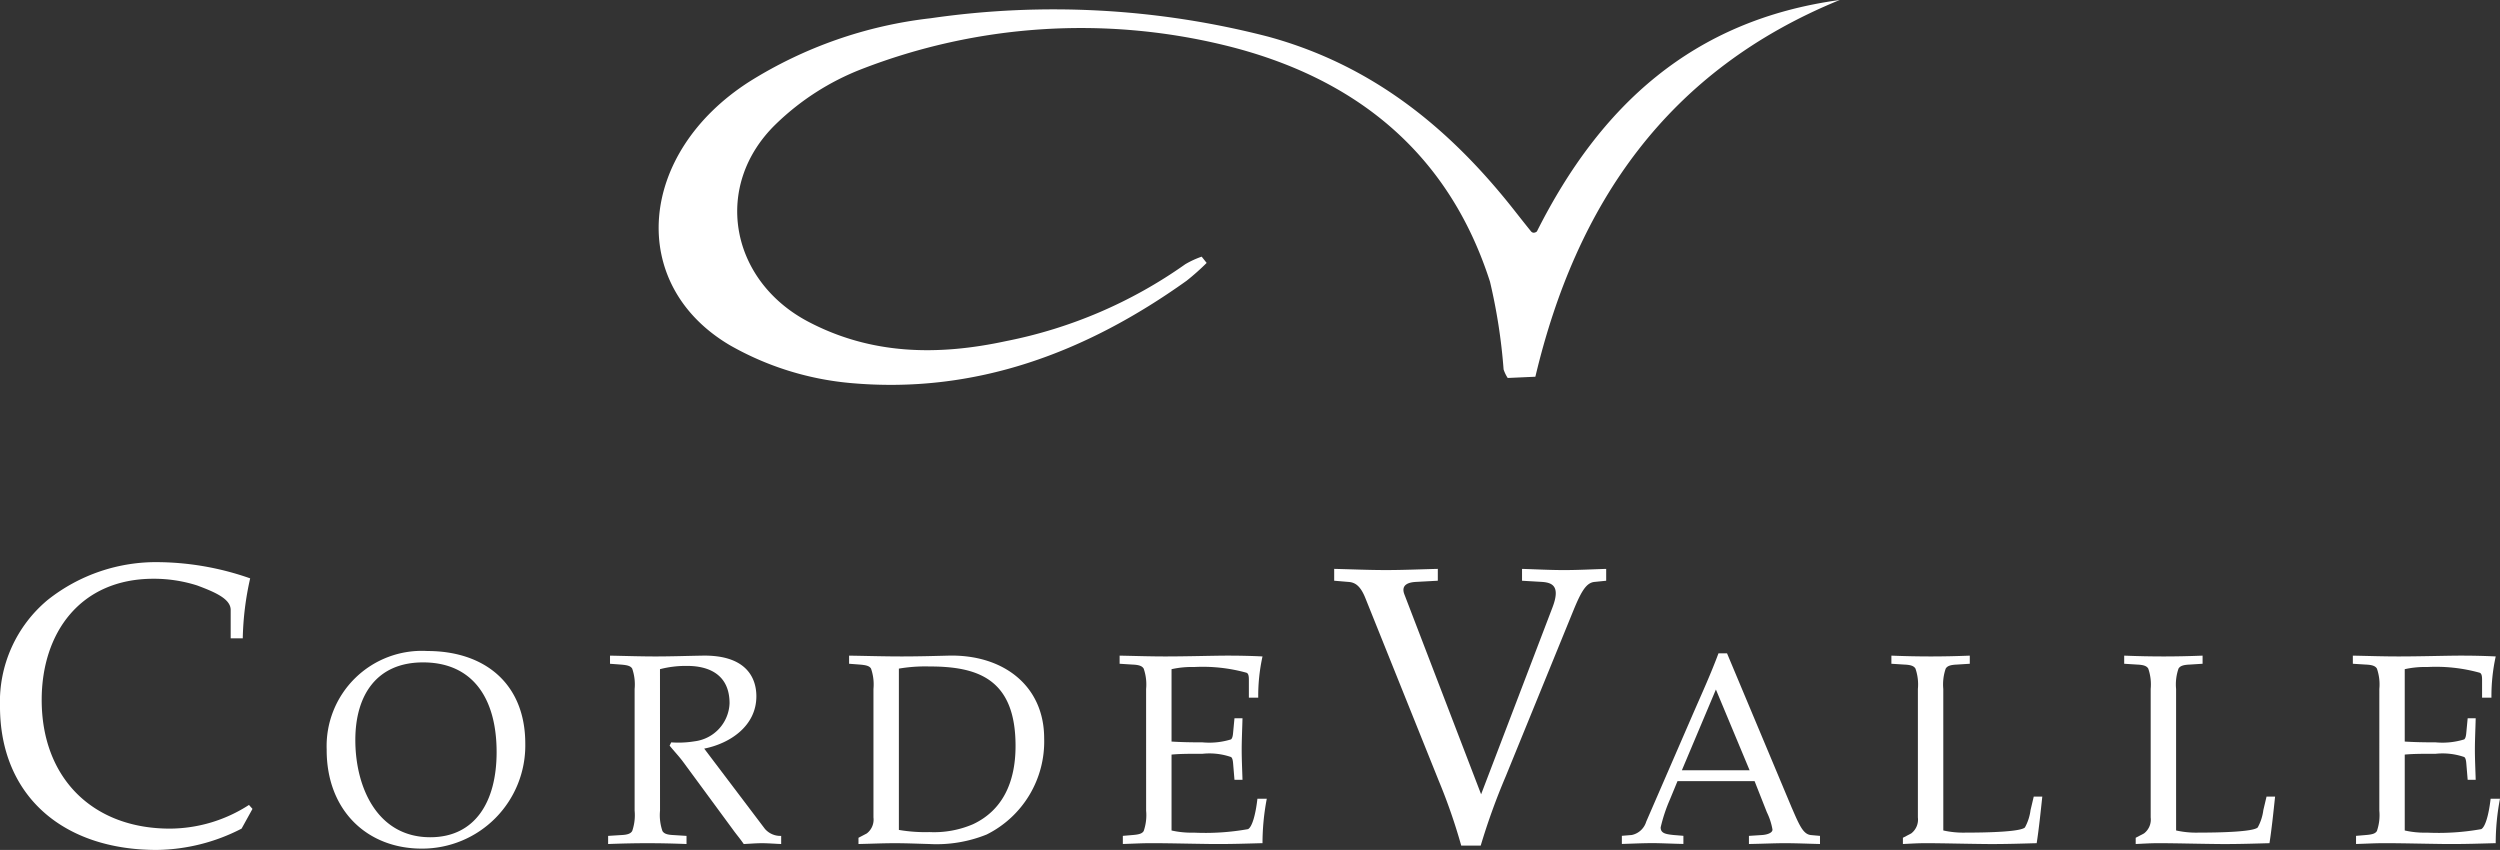 <svg xmlns="http://www.w3.org/2000/svg" width="168.88" height="57.415" viewBox="0 0 168.88 57.415">
  <rect x="0" y="0" width="168.88" height="57.415" fill="#333333" stroke="none"/>
  <g id="logo-white" transform="translate(-580.605 -579.807)">
    <path id="Path_209" data-name="Path 209" d="M579.548,579.807c-11.65,4.757-17.79,13.766-20.562,25.449l-1.868.084a2.434,2.434,0,0,1-.278-.577,38.116,38.116,0,0,0-.919-5.926c-2.785-8.68-9.066-13.806-17.908-15.968a40.971,40.971,0,0,0-24.565,1.616,17.3,17.3,0,0,0-5.762,3.7c-4.287,4.15-3.133,10.558,2.189,13.356,4.268,2.243,8.763,2.3,13.363,1.307a31.472,31.472,0,0,0,12.1-5.193,6.1,6.1,0,0,1,1.106-.51l.337.423a16.216,16.216,0,0,1-1.349,1.2c-6.784,4.848-14.285,7.693-22.775,6.908a20.054,20.054,0,0,1-8.067-2.539c-6.987-4.108-6.25-12.985,1.305-17.818a29.258,29.258,0,0,1,12.247-4.28,57.872,57.872,0,0,1,22.779,1.24c7.081,1.929,12.3,6.216,16.656,11.753.371.472.743.944,1.121,1.411.036.044.178.166.391,0,4.239-8.429,10.463-14.275,20.461-15.637" transform="translate(125.336)" fill="#fff"/>
    <path id="Path_210" data-name="Path 210" d="M693.956,610.335a12.8,12.8,0,0,1-5.739,1.44c-6.317,0-10.582-3.653-10.582-9.706a8.961,8.961,0,0,1,3.211-7.173,11.778,11.778,0,0,1,7.608-2.56,19.2,19.2,0,0,1,6.081,1.093,20.065,20.065,0,0,0-.5,4.053h-.816v-1.92c0-.746-1.053-1.2-2.264-1.653a9.624,9.624,0,0,0-2.948-.453c-4.949,0-7.555,3.653-7.555,8.186,0,5.28,3.448,8.693,8.66,8.693a9.909,9.909,0,0,0,5.343-1.6l.237.267Z" transform="translate(-97.031 25.447)" fill="#fff"/>
    <path id="Path_211" data-name="Path 211" d="M725.836,610.924c0,3.2,1.482,6.573,5.061,6.573,3.019,0,4.483-2.38,4.483-5.75,0-3.626-1.608-6.061-4.971-6.061-3.145,0-4.573,2.234-4.573,5.237m-1.934.677a6.433,6.433,0,0,1,6.8-6.683c3.868,0,6.615,2.2,6.615,6.262a6.966,6.966,0,0,1-7,7.086c-3.669,0-6.417-2.563-6.417-6.665" transform="translate(-121.228 18.867)" fill="#fff"/>
    <path id="Path_212" data-name="Path 212" d="M767.264,616.043a3.28,3.28,0,0,0,.163,1.373c.108.183.325.257.759.275l.868.055v.549c-.94-.037-1.789-.055-2.621-.055-.886,0-1.735.019-2.675.055v-.549l.868-.055c.434-.018.651-.092.759-.275a3.279,3.279,0,0,0,.163-1.373v-8.222a3.28,3.28,0,0,0-.163-1.373c-.109-.183-.325-.238-.759-.274l-.741-.055v-.55c.958.018,2.006.055,3.073.055s2.114-.037,3.163-.055c2.893-.055,3.651,1.428,3.651,2.747,0,2-1.771,3.186-3.524,3.534l4.1,5.42a1.378,1.378,0,0,0,1.1.476v.549c-.47-.019-.885-.055-1.3-.055s-.813.037-1.229.055c-.235-.348-.506-.659-.741-.989l-3.326-4.523c-.29-.4-.633-.751-.94-1.135l.109-.22a6.738,6.738,0,0,0,1.59-.073,2.691,2.691,0,0,0,2.35-2.564c0-1.978-1.446-2.527-2.856-2.527a6.95,6.95,0,0,0-1.844.22Z" transform="translate(-142.073 18.527)" fill="#fff"/>
    <path id="Path_213" data-name="Path 213" d="M801.249,617.341a10.5,10.5,0,0,0,2.061.146,6.674,6.674,0,0,0,2.946-.531c1.988-.934,2.874-2.82,2.874-5.292,0-4.541-2.567-5.365-5.82-5.365a10.5,10.5,0,0,0-2.061.146Zm-1.717-9.522a3.287,3.287,0,0,0-.163-1.373c-.109-.183-.325-.238-.76-.275l-.723-.055v-.549c1.211.019,2.368.055,3.561.055s2.35-.036,3.145-.055c3.705-.092,6.471,2.032,6.471,5.585a7.013,7.013,0,0,1-3.886,6.5,9.037,9.037,0,0,1-3.868.641c-.723-.018-1.518-.055-2.332-.055s-1.608.037-2.457.055v-.421l.56-.293a1.177,1.177,0,0,0,.452-1.08Z" transform="translate(-159.923 18.529)" fill="#fff"/>
    <path id="Path_214" data-name="Path 214" d="M837.987,607.822a3.278,3.278,0,0,0-.163-1.373c-.108-.183-.325-.257-.759-.275l-.868-.055v-.549c.995.019,2.025.055,3.055.055,1.573,0,3.235-.055,4.266-.055.813,0,1.627.019,2.332.055a12.4,12.4,0,0,0-.289,2.784h-.632v-1.19c0-.238-.018-.439-.163-.494a11.04,11.04,0,0,0-3.543-.385,6.179,6.179,0,0,0-1.518.146v4.889c.579.036,1.229.054,2.1.054a4.962,4.962,0,0,0,1.916-.2c.09-.073.127-.238.145-.476l.09-.952h.542c-.018.751-.054,1.447-.054,2.124s.036,1.373.054,2.032h-.542l-.09-1.08c-.018-.238-.054-.4-.145-.458a4.472,4.472,0,0,0-1.916-.219c-.868,0-1.536,0-2.1.055v5.127a6.179,6.179,0,0,0,1.518.146,16.4,16.4,0,0,0,3.651-.238c.271-.146.506-.952.632-2.051h.633a15.952,15.952,0,0,0-.289,3c-.8.018-2.223.073-3.561.055-1.392-.018-2.82-.055-3.94-.055-.687,0-1.284.037-1.934.055v-.549l.651-.055c.434-.036.651-.091.759-.274a3.28,3.28,0,0,0,.163-1.373Z" transform="translate(-179.96 18.526)" fill="#fff"/>
    <path id="Path_215" data-name="Path 215" d="M876.511,608.513l4.817-12.613c.553-1.44,0-1.68-.685-1.733l-1.368-.08v-.8c.947.027,1.869.08,2.842.08s1.9-.053,2.843-.08v.8l-.79.08c-.553.053-.895.64-1.421,1.92l-4.58,11.226a44.4,44.4,0,0,0-1.685,4.666h-1.316a38.643,38.643,0,0,0-1.527-4.4l-4.949-12.32c-.342-.853-.711-1.067-1.158-1.093l-.948-.08v-.8c1.158.027,2.317.08,3.5.08s2.343-.053,3.5-.08v.8l-1.474.08c-.5.026-1.026.186-.79.827Z" transform="translate(-195.854 24.95)" fill="#fff"/>
    <path id="Path_216" data-name="Path 216" d="M915.946,613.156l-2.277-5.457-2.3,5.457Zm2.838,2.508c.163.366.362.86.579,1.245.2.348.4.586.723.622l.614.055v.549c-.8-.019-1.591-.055-2.4-.055-.633,0-1.428.037-2.4.055v-.549l.85-.055c.38-.019.741-.146.741-.366a4.316,4.316,0,0,0-.379-1.172l-.831-2.106h-5.206l-.506,1.227a10.705,10.705,0,0,0-.632,1.9c0,.384.307.457.867.513l.669.055v.549c-.868-.019-1.555-.055-2.079-.055-.7,0-1.391.037-2.078.055v-.549l.669-.055a1.3,1.3,0,0,0,.976-.9l3.218-7.416c.56-1.282,1.175-2.637,1.663-3.955h.579Z" transform="translate(-217.151 18.686)" fill="#fff"/>
    <path id="Path_217" data-name="Path 217" d="M949,617.381a6.176,6.176,0,0,0,1.518.146c1.482,0,3.688-.055,3.995-.348a3.288,3.288,0,0,0,.38-1.172l.217-.915h.578c-.108,1.007-.235,2.234-.38,3.149-.8.019-2.223.073-3.561.055-1.627-.019-2.82-.055-3.94-.055-.614,0-1.067.037-1.536.055v-.421l.56-.293a1.176,1.176,0,0,0,.452-1.08v-8.68a3.28,3.28,0,0,0-.163-1.373c-.108-.183-.325-.256-.759-.274l-.868-.055v-.549c.94.037,1.79.055,2.675.055.831,0,1.681-.018,2.621-.055v.549l-.868.055c-.434.018-.651.091-.759.274a3.28,3.28,0,0,0-.163,1.373Z" transform="translate(-237.121 18.525)" fill="#fff"/>
    <path id="Path_218" data-name="Path 218" d="M981.974,617.381a6.176,6.176,0,0,0,1.518.146c1.483,0,3.688-.055,3.995-.348a3.289,3.289,0,0,0,.38-1.172l.217-.915h.578c-.108,1.007-.235,2.234-.38,3.149-.8.019-2.223.073-3.561.055-1.627-.019-2.82-.055-3.94-.055-.614,0-1.067.037-1.536.055v-.421l.56-.293a1.177,1.177,0,0,0,.452-1.08v-8.68a3.279,3.279,0,0,0-.163-1.373c-.108-.183-.325-.256-.759-.274l-.868-.055v-.549c.94.037,1.79.055,2.675.055.831,0,1.681-.018,2.621-.055v.549l-.868.055c-.434.018-.651.091-.759.274a3.28,3.28,0,0,0-.163,1.373Z" transform="translate(-254.369 18.525)" fill="#fff"/>
    <path id="Path_219" data-name="Path 219" d="M1012.638,607.822a3.278,3.278,0,0,0-.163-1.373c-.108-.183-.325-.257-.759-.275l-.868-.055v-.549c.995.019,2.024.055,3.055.055,1.572,0,3.235-.055,4.266-.055.813,0,1.627.019,2.331.055a12.429,12.429,0,0,0-.289,2.784h-.633v-1.19c0-.238-.018-.439-.163-.494a11.04,11.04,0,0,0-3.543-.385,6.179,6.179,0,0,0-1.518.146v4.889c.578.036,1.229.054,2.1.054a4.965,4.965,0,0,0,1.916-.2c.09-.073.126-.238.145-.476l.09-.952h.542c-.018.751-.054,1.447-.054,2.124s.036,1.373.054,2.032h-.542l-.09-1.08c-.018-.238-.054-.4-.145-.458a4.474,4.474,0,0,0-1.916-.219c-.868,0-1.536,0-2.1.055v5.127a6.179,6.179,0,0,0,1.518.146,16.4,16.4,0,0,0,3.651-.238c.271-.146.506-.952.633-2.051h.632a15.958,15.958,0,0,0-.289,3c-.8.018-2.223.073-3.561.055-1.392-.018-2.82-.055-3.94-.055-.687,0-1.284.037-1.934.055v-.549l.651-.055c.434-.036.651-.091.759-.274a3.28,3.28,0,0,0,.163-1.373Z" transform="translate(-271.304 18.526)" fill="#fff"/>
  </g>
</svg>
